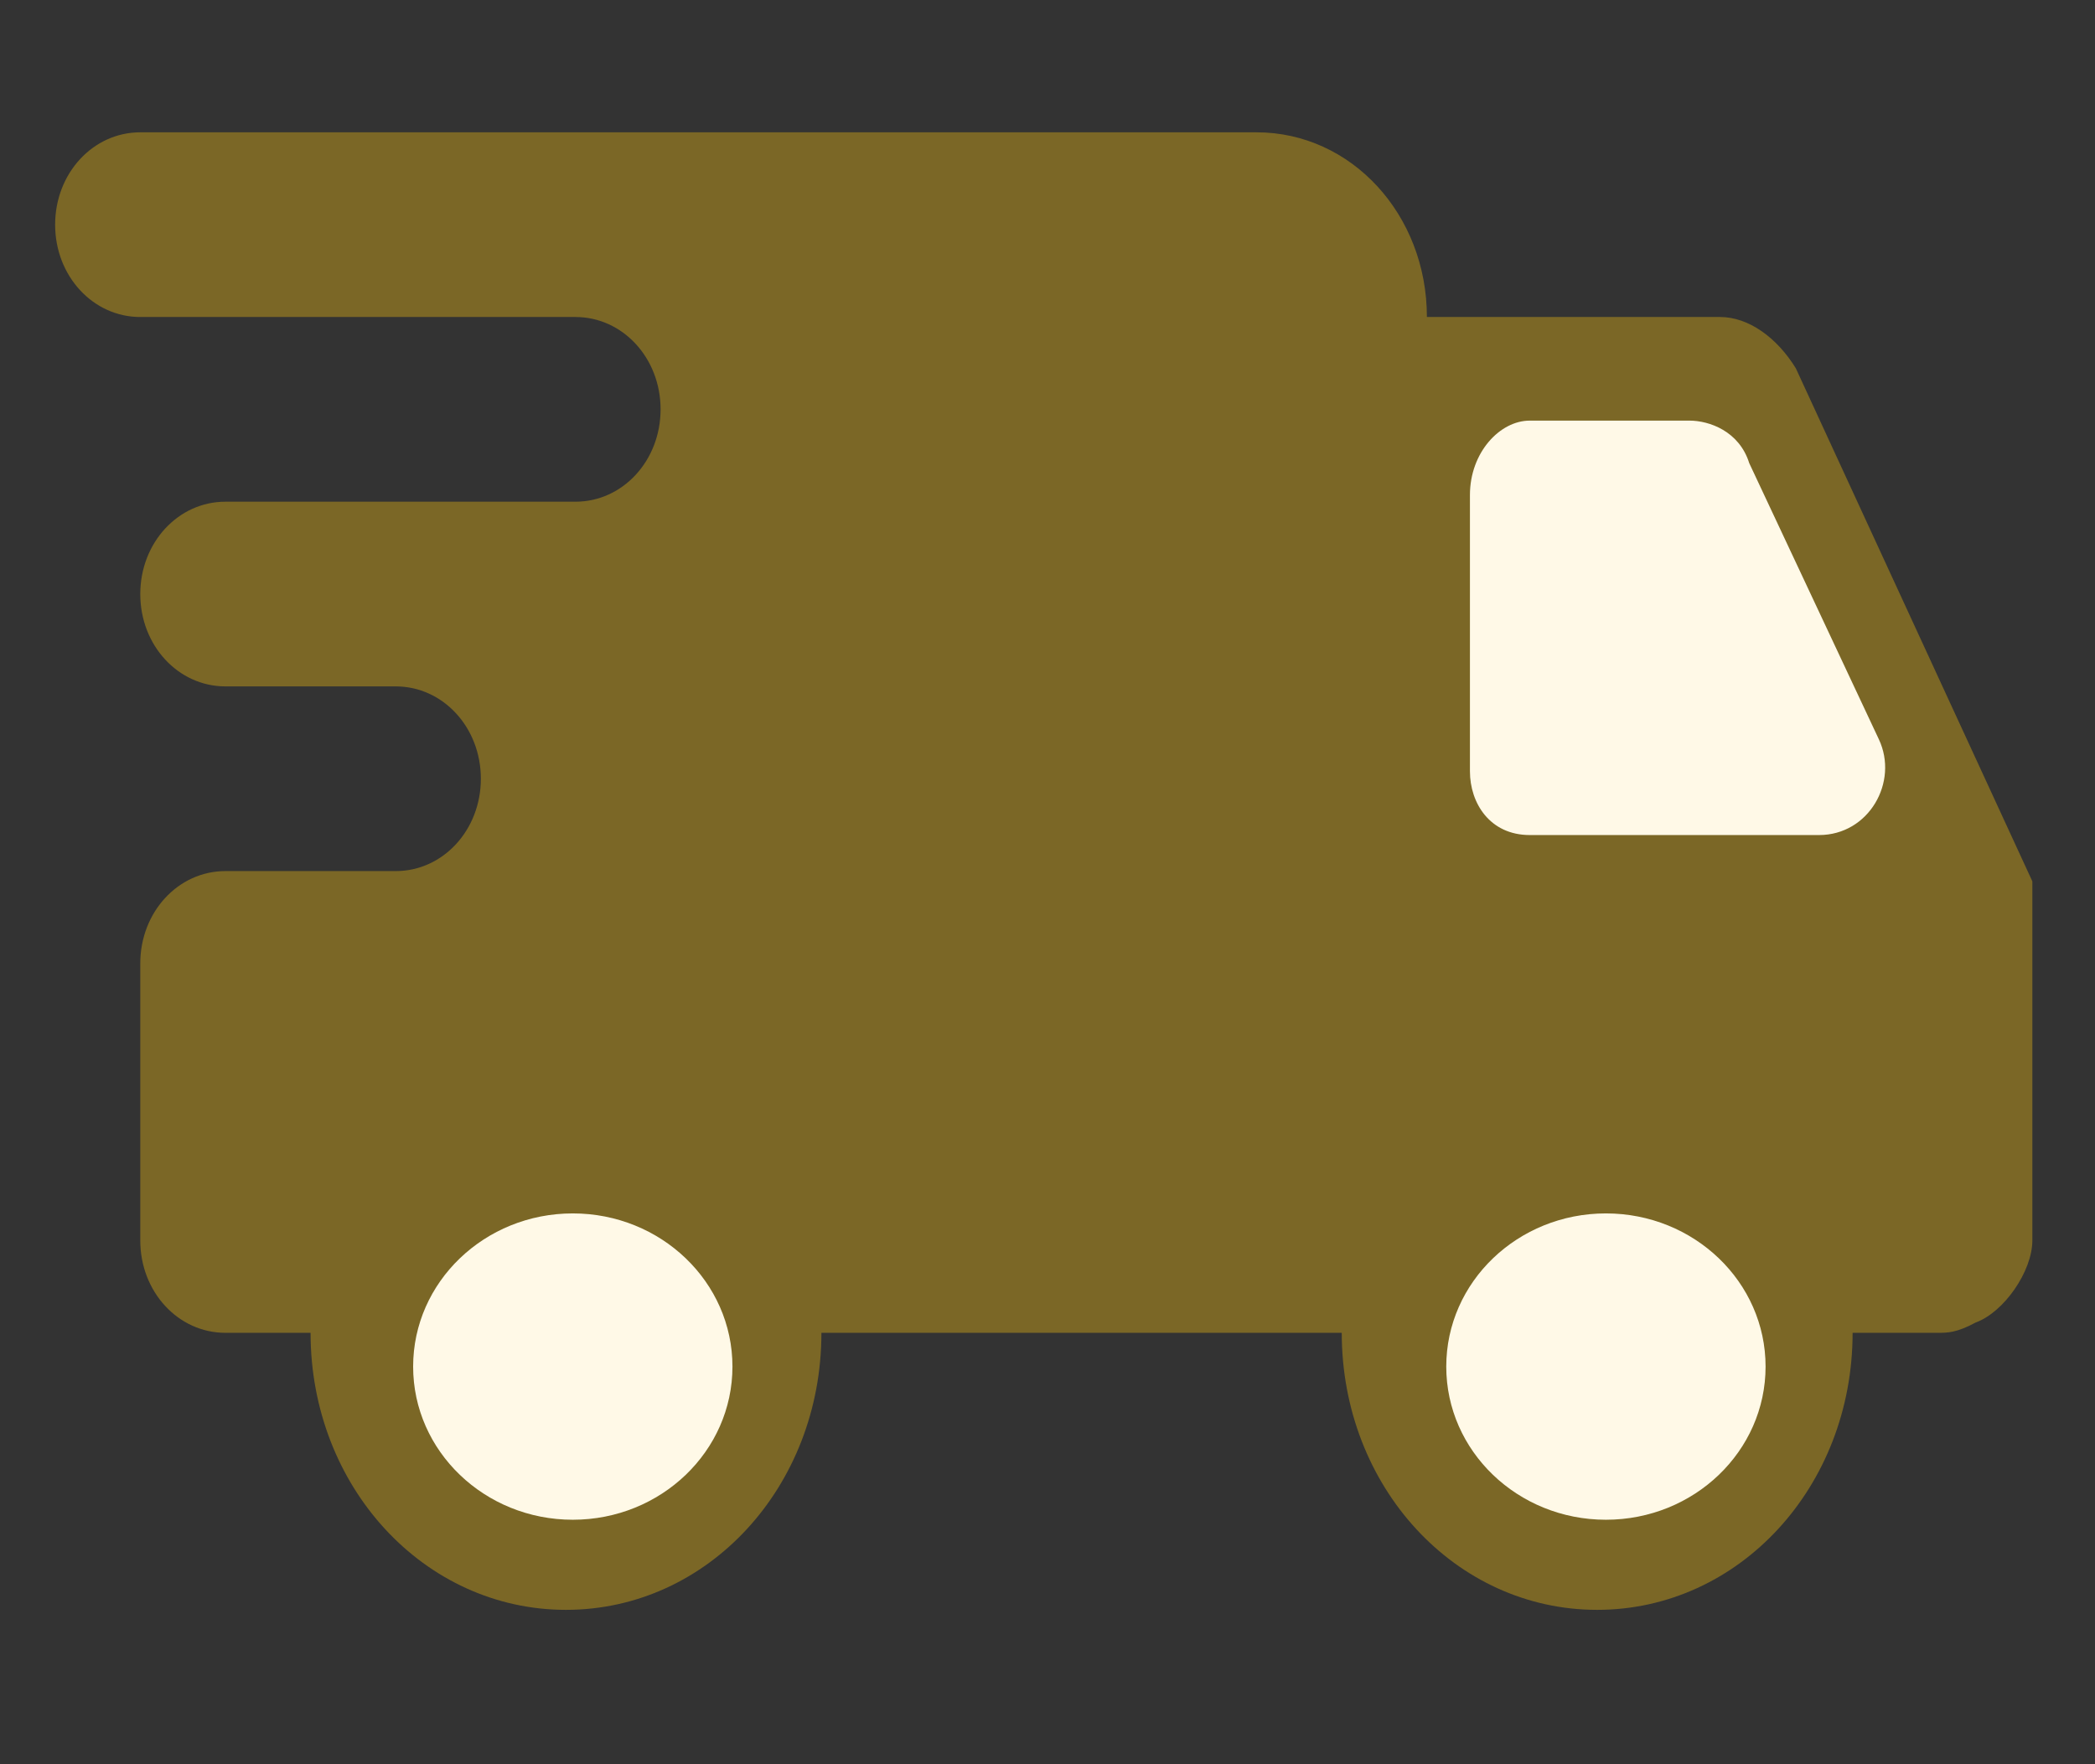 <svg xmlns="http://www.w3.org/2000/svg" fill="none" viewBox="0 0 95 80" height="80" width="95">
<rect x="0" y="0" width="95" height="80" fill="#333333" stroke="none"/>
<path fill="#7B6726" d="M6.361 6C4.216 6 2.5 7.861 2.5 10.188C2.5 12.514 4.216 14.375 6.361 14.375H26.094C28.239 14.375 29.955 16.236 29.955 18.562C29.955 20.889 28.239 22.75 26.094 22.75H10.222C8.077 22.75 6.361 24.611 6.361 26.938C6.361 29.264 8.077 31.125 10.222 31.125H17.944C20.089 31.125 21.805 32.986 21.805 35.312C21.805 37.639 20.089 39.5 17.944 39.5H10.222C8.077 39.5 6.361 41.361 6.361 43.688V56.25C6.361 58.576 8.077 60.438 10.222 60.438H14.083C14.083 67.417 19.231 73 25.666 73C32.1 73 37.248 67.417 37.248 60.438H56.982H60.843C60.843 67.417 65.99 73 72.425 73C78.86 73 84.008 67.417 84.008 60.438H87.869C88.298 60.438 88.727 60.438 89.585 59.972C90.872 59.507 92.159 57.646 92.159 56.25V39.965L81.434 16.701C80.576 15.306 79.289 14.375 78.002 14.375H64.704C64.704 9.722 61.272 6 56.982 6H6.361Z"></path>
<path fill="#FFF9E7" d="M69.37 19.073H76.607C77.512 19.073 78.869 19.555 79.321 21.001L85.201 33.529C86.106 35.457 84.749 37.866 82.487 37.866H69.37C67.561 37.866 66.656 36.42 66.656 34.975V22.446C66.656 20.519 68.013 19.073 69.37 19.073Z"></path>
<path fill="#FFF9E7" d="M72.822 68.914C76.82 68.914 80.062 65.804 80.062 61.969C80.062 58.133 76.82 55.023 72.822 55.023C68.823 55.023 65.582 58.133 65.582 61.969C65.582 65.804 68.823 68.914 72.822 68.914Z"></path>
<path fill="#FFF9E7" d="M25.974 68.914C29.973 68.914 33.214 65.804 33.214 61.969C33.214 58.133 29.973 55.023 25.974 55.023C21.976 55.023 18.734 58.133 18.734 61.969C18.734 65.804 21.976 68.914 25.974 68.914Z"></path>
</svg>

